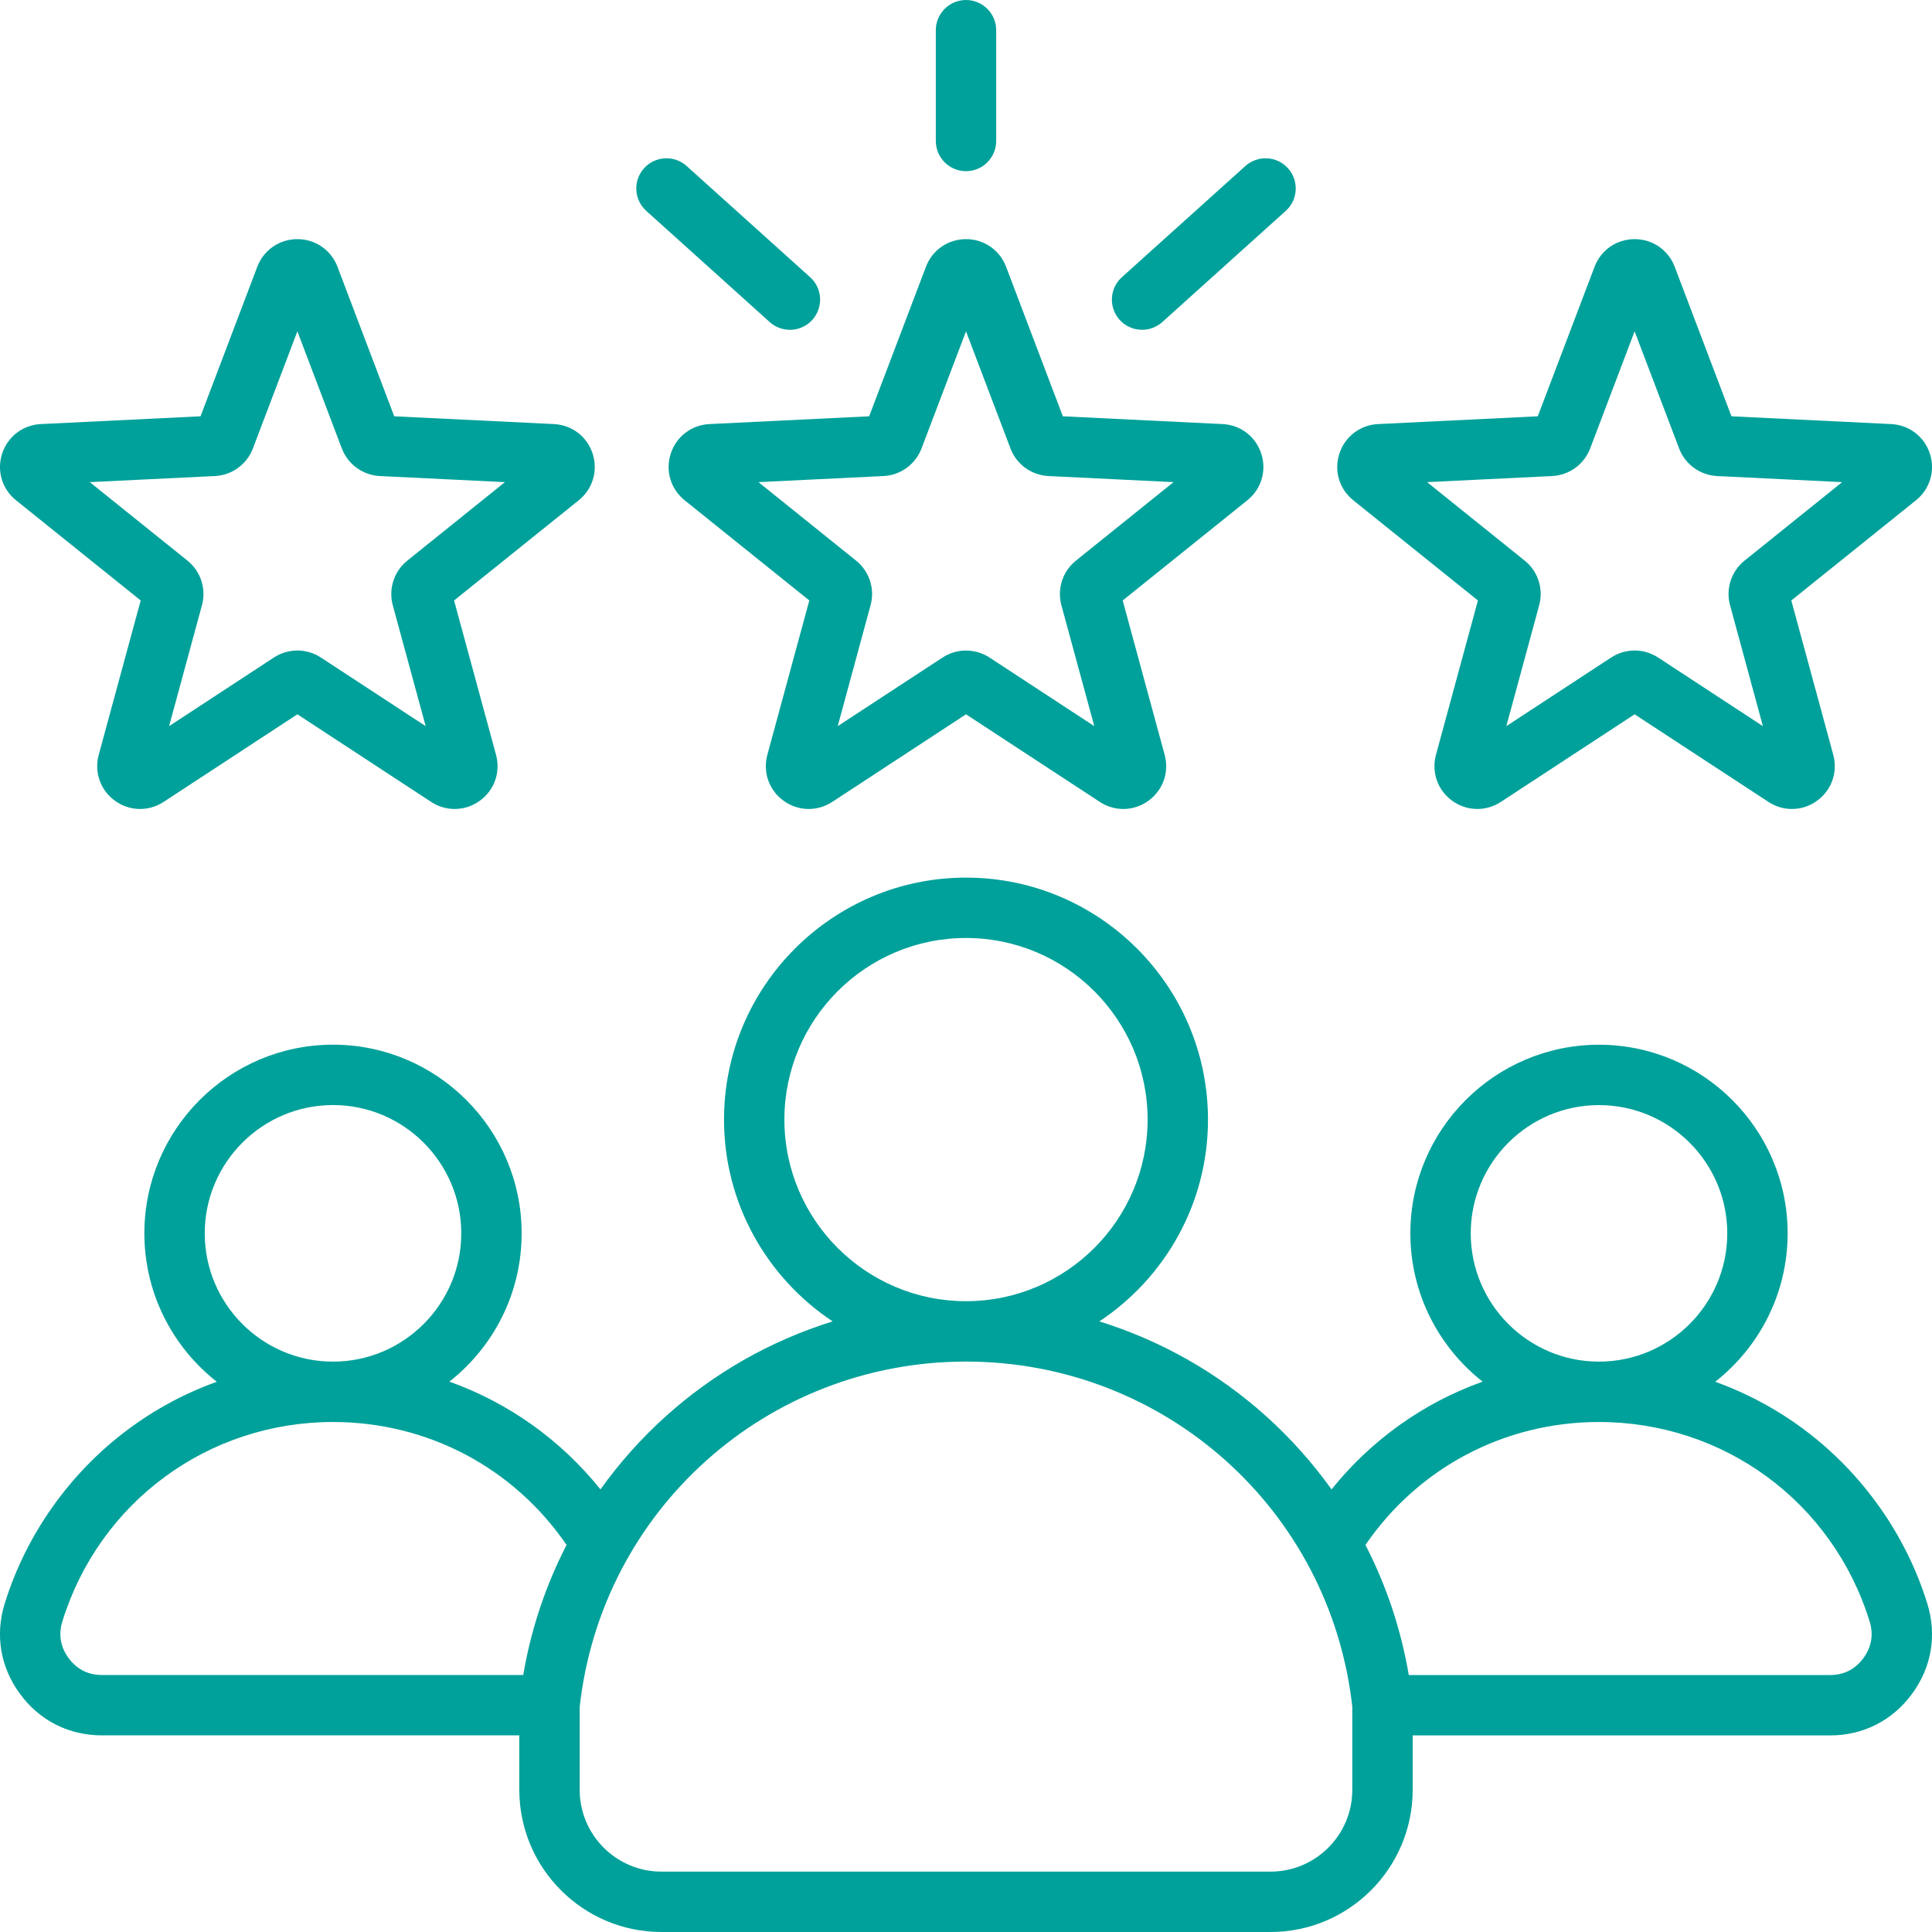 <svg width="40" height="40" viewBox="0 0 40 40" fill="none" xmlns="http://www.w3.org/2000/svg">
<g clip-path="url(#clip0_983_3706)">
<path d="M13.887 9.392C13.772 9.746 13.885 10.125 14.175 10.358L16.756 12.432L15.887 15.628C15.79 15.986 15.921 16.36 16.222 16.578C16.523 16.797 16.919 16.806 17.23 16.603L20 14.789L22.771 16.603C22.915 16.698 23.084 16.749 23.257 16.749C23.444 16.749 23.627 16.689 23.778 16.578C24.079 16.36 24.211 15.986 24.113 15.628L23.244 12.432L25.825 10.358C26.115 10.125 26.228 9.746 26.113 9.392C25.998 9.038 25.684 8.798 25.312 8.78L22.005 8.619L20.83 5.523C20.698 5.176 20.372 4.951 20 4.951C19.628 4.951 19.302 5.176 19.171 5.523L17.995 8.619L14.688 8.78C14.316 8.798 14.002 9.038 13.887 9.392ZM18.293 9.856C18.466 9.847 18.632 9.789 18.771 9.687C18.911 9.586 19.018 9.446 19.079 9.285L20 6.86L20.921 9.285C20.982 9.446 21.089 9.586 21.229 9.688C21.368 9.789 21.535 9.847 21.707 9.856L24.297 9.982L22.276 11.607C22.141 11.715 22.041 11.86 21.988 12.024C21.934 12.189 21.93 12.365 21.975 12.531L22.656 15.034L20.486 13.613C20.341 13.519 20.172 13.469 20 13.469C19.827 13.469 19.658 13.519 19.514 13.614L17.344 15.034L18.024 12.531C18.07 12.365 18.066 12.189 18.012 12.024C17.959 11.86 17.859 11.715 17.724 11.607L15.703 9.982L18.293 9.856ZM19.375 2.919V0.625C19.375 0.459 19.441 0.3 19.558 0.183C19.675 0.066 19.834 0 20 0C20.166 0 20.325 0.066 20.442 0.183C20.559 0.3 20.625 0.459 20.625 0.625V2.919C20.625 3.084 20.559 3.243 20.442 3.361C20.325 3.478 20.166 3.544 20 3.544C19.834 3.544 19.675 3.478 19.558 3.361C19.441 3.243 19.375 3.084 19.375 2.919ZM23.181 6.622C23.07 6.498 23.013 6.336 23.021 6.171C23.03 6.005 23.104 5.85 23.227 5.739L25.783 3.438C25.844 3.383 25.916 3.34 25.993 3.313C26.07 3.285 26.152 3.273 26.234 3.278C26.316 3.282 26.396 3.302 26.471 3.338C26.545 3.373 26.611 3.423 26.666 3.484C26.721 3.545 26.763 3.616 26.791 3.693C26.818 3.771 26.83 3.853 26.826 3.935C26.821 4.017 26.801 4.097 26.766 4.171C26.73 4.245 26.681 4.311 26.62 4.366L24.064 6.668C23.949 6.771 23.8 6.829 23.646 6.828C23.558 6.828 23.471 6.81 23.391 6.774C23.311 6.739 23.24 6.687 23.181 6.622ZM13.334 3.484C13.389 3.423 13.455 3.373 13.529 3.338C13.604 3.302 13.684 3.282 13.766 3.278C13.848 3.273 13.93 3.285 14.007 3.313C14.085 3.34 14.156 3.383 14.217 3.438L16.773 5.739C16.896 5.85 16.97 6.005 16.979 6.171C16.987 6.336 16.93 6.498 16.819 6.622C16.708 6.745 16.553 6.819 16.387 6.828C16.222 6.836 16.059 6.779 15.936 6.668L13.38 4.366C13.257 4.255 13.183 4.1 13.174 3.935C13.166 3.769 13.223 3.607 13.334 3.484ZM28.018 10.358L30.599 12.432L29.73 15.628C29.633 15.986 29.764 16.36 30.065 16.578C30.366 16.797 30.762 16.806 31.073 16.603L33.843 14.789L36.614 16.603C36.758 16.698 36.927 16.749 37.1 16.749C37.288 16.749 37.47 16.689 37.621 16.578C37.922 16.36 38.053 15.987 37.956 15.628L37.087 12.432L39.668 10.358C39.958 10.125 40.071 9.746 39.956 9.392C39.841 9.038 39.527 8.798 39.155 8.78L35.848 8.619L34.673 5.523C34.541 5.176 34.215 4.951 33.843 4.951C33.471 4.951 33.145 5.176 33.014 5.523L31.838 8.619L28.531 8.78C28.16 8.798 27.845 9.038 27.73 9.392C27.615 9.746 27.728 10.125 28.018 10.358ZM32.136 9.856C32.309 9.847 32.475 9.789 32.615 9.687C32.754 9.586 32.861 9.446 32.923 9.284L33.843 6.86L34.764 9.284C34.825 9.446 34.932 9.586 35.072 9.687C35.211 9.789 35.377 9.847 35.55 9.856L38.14 9.982L36.119 11.607C35.984 11.715 35.884 11.86 35.831 12.024C35.778 12.188 35.773 12.365 35.819 12.531L36.499 15.034L34.329 13.613C34.184 13.519 34.016 13.468 33.843 13.468C33.67 13.468 33.501 13.519 33.357 13.613L31.187 15.034L31.867 12.531C31.913 12.365 31.909 12.189 31.855 12.024C31.802 11.86 31.702 11.715 31.567 11.607L29.546 9.982L32.136 9.856ZM0.332 10.358L2.913 12.432L2.044 15.628C1.947 15.986 2.078 16.36 2.379 16.578C2.68 16.797 3.075 16.806 3.387 16.603L6.157 14.789L8.927 16.603C9.072 16.698 9.241 16.749 9.414 16.749C9.601 16.749 9.784 16.689 9.935 16.578C10.236 16.36 10.367 15.987 10.27 15.628L9.401 12.432L11.982 10.358C12.271 10.126 12.385 9.746 12.27 9.392C12.155 9.038 11.84 8.798 11.469 8.78L8.162 8.619L6.987 5.523C6.855 5.176 6.529 4.951 6.157 4.951C5.785 4.951 5.459 5.176 5.327 5.523L4.152 8.619L0.845 8.78C0.473 8.798 0.159 9.038 0.044 9.392C-0.071 9.746 0.042 10.125 0.332 10.358ZM4.45 9.856C4.622 9.847 4.789 9.789 4.928 9.687C5.068 9.586 5.175 9.446 5.236 9.284L6.157 6.86L7.077 9.284C7.139 9.446 7.246 9.586 7.385 9.687C7.525 9.789 7.691 9.847 7.864 9.856L10.454 9.982L8.433 11.607C8.298 11.715 8.198 11.86 8.145 12.024C8.091 12.188 8.087 12.365 8.132 12.531L8.813 15.034L6.643 13.613C6.498 13.519 6.329 13.468 6.157 13.468C5.984 13.468 5.815 13.519 5.671 13.613L3.501 15.034L4.181 12.531C4.227 12.365 4.222 12.189 4.169 12.024C4.116 11.86 4.015 11.715 3.881 11.607L1.859 9.982L4.45 9.856ZM39.902 33.198C39.462 31.778 38.561 30.503 37.365 29.607C36.801 29.184 36.176 28.847 35.512 28.608C36.423 27.892 37.011 26.782 37.011 25.535C37.011 23.382 35.259 21.63 33.105 21.63C30.952 21.63 29.2 23.382 29.2 25.535C29.2 26.78 29.786 27.89 30.696 28.606C29.476 29.041 28.396 29.806 27.568 30.836C27.178 30.291 26.731 29.789 26.234 29.339C25.234 28.434 24.049 27.758 22.761 27.358C24.115 26.46 25.01 24.923 25.01 23.18C25.01 20.417 22.763 18.17 20 18.17C17.238 18.17 14.99 20.417 14.99 23.18C14.99 24.923 15.885 26.46 17.239 27.358C15.951 27.758 14.766 28.434 13.766 29.339C13.269 29.789 12.822 30.291 12.432 30.836C11.604 29.806 10.524 29.041 9.304 28.605C10.214 27.89 10.8 26.78 10.8 25.535C10.8 23.381 9.048 21.629 6.895 21.629C4.741 21.629 2.989 23.381 2.989 25.535C2.989 26.781 3.577 27.892 4.488 28.608C3.824 28.847 3.199 29.183 2.635 29.607C1.439 30.502 0.538 31.777 0.098 33.198C-0.105 33.853 0.008 34.519 0.415 35.072C0.823 35.625 1.425 35.929 2.112 35.929H10.752V37.057C10.752 38.68 12.072 40 13.695 40H26.305C27.928 40 29.248 38.68 29.248 37.057V35.93H37.888C38.575 35.93 39.177 35.625 39.585 35.072C39.992 34.52 40.105 33.854 39.902 33.198ZM33.105 22.88C34.57 22.88 35.761 24.071 35.761 25.535C35.761 27 34.57 28.191 33.105 28.191C31.641 28.191 30.45 27 30.45 25.535C30.45 24.071 31.641 22.88 33.105 22.88ZM16.24 23.18C16.24 21.106 17.927 19.42 20 19.42C22.073 19.42 23.76 21.106 23.76 23.18C23.76 25.252 22.075 26.939 20.002 26.94H19.998C17.926 26.939 16.24 25.252 16.24 23.18ZM6.895 22.879C8.359 22.879 9.55 24.071 9.55 25.535C9.55 26.999 8.359 28.191 6.895 28.191C5.43 28.191 4.239 26.999 4.239 25.535C4.239 24.071 5.43 22.879 6.895 22.879ZM10.833 34.679H2.112C1.825 34.679 1.592 34.562 1.421 34.33C1.251 34.099 1.207 33.842 1.292 33.567C2.057 31.099 4.308 29.441 6.895 29.441C8.851 29.441 10.633 30.386 11.73 31.986C11.294 32.832 10.992 33.741 10.833 34.679ZM27.998 37.057C27.998 37.991 27.238 38.75 26.305 38.75H13.695C12.762 38.75 12.002 37.991 12.002 37.057V35.338C12.455 31.261 15.886 28.191 19.998 28.19L20 28.19L20.002 28.19C24.114 28.191 27.545 31.261 27.998 35.338V37.057ZM38.579 34.331C38.408 34.562 38.176 34.68 37.888 34.68H29.167C29.008 33.741 28.706 32.833 28.27 31.986C29.367 30.386 31.149 29.441 33.105 29.441C35.692 29.441 37.943 31.099 38.708 33.568C38.793 33.842 38.749 34.099 38.579 34.331Z" fill="#00A19A"/>
</g>
<defs>
<clipPath id="clip0_983_3706">
<rect width="40" height="40" fill="white"/>
</clipPath>
</defs>
</svg>
